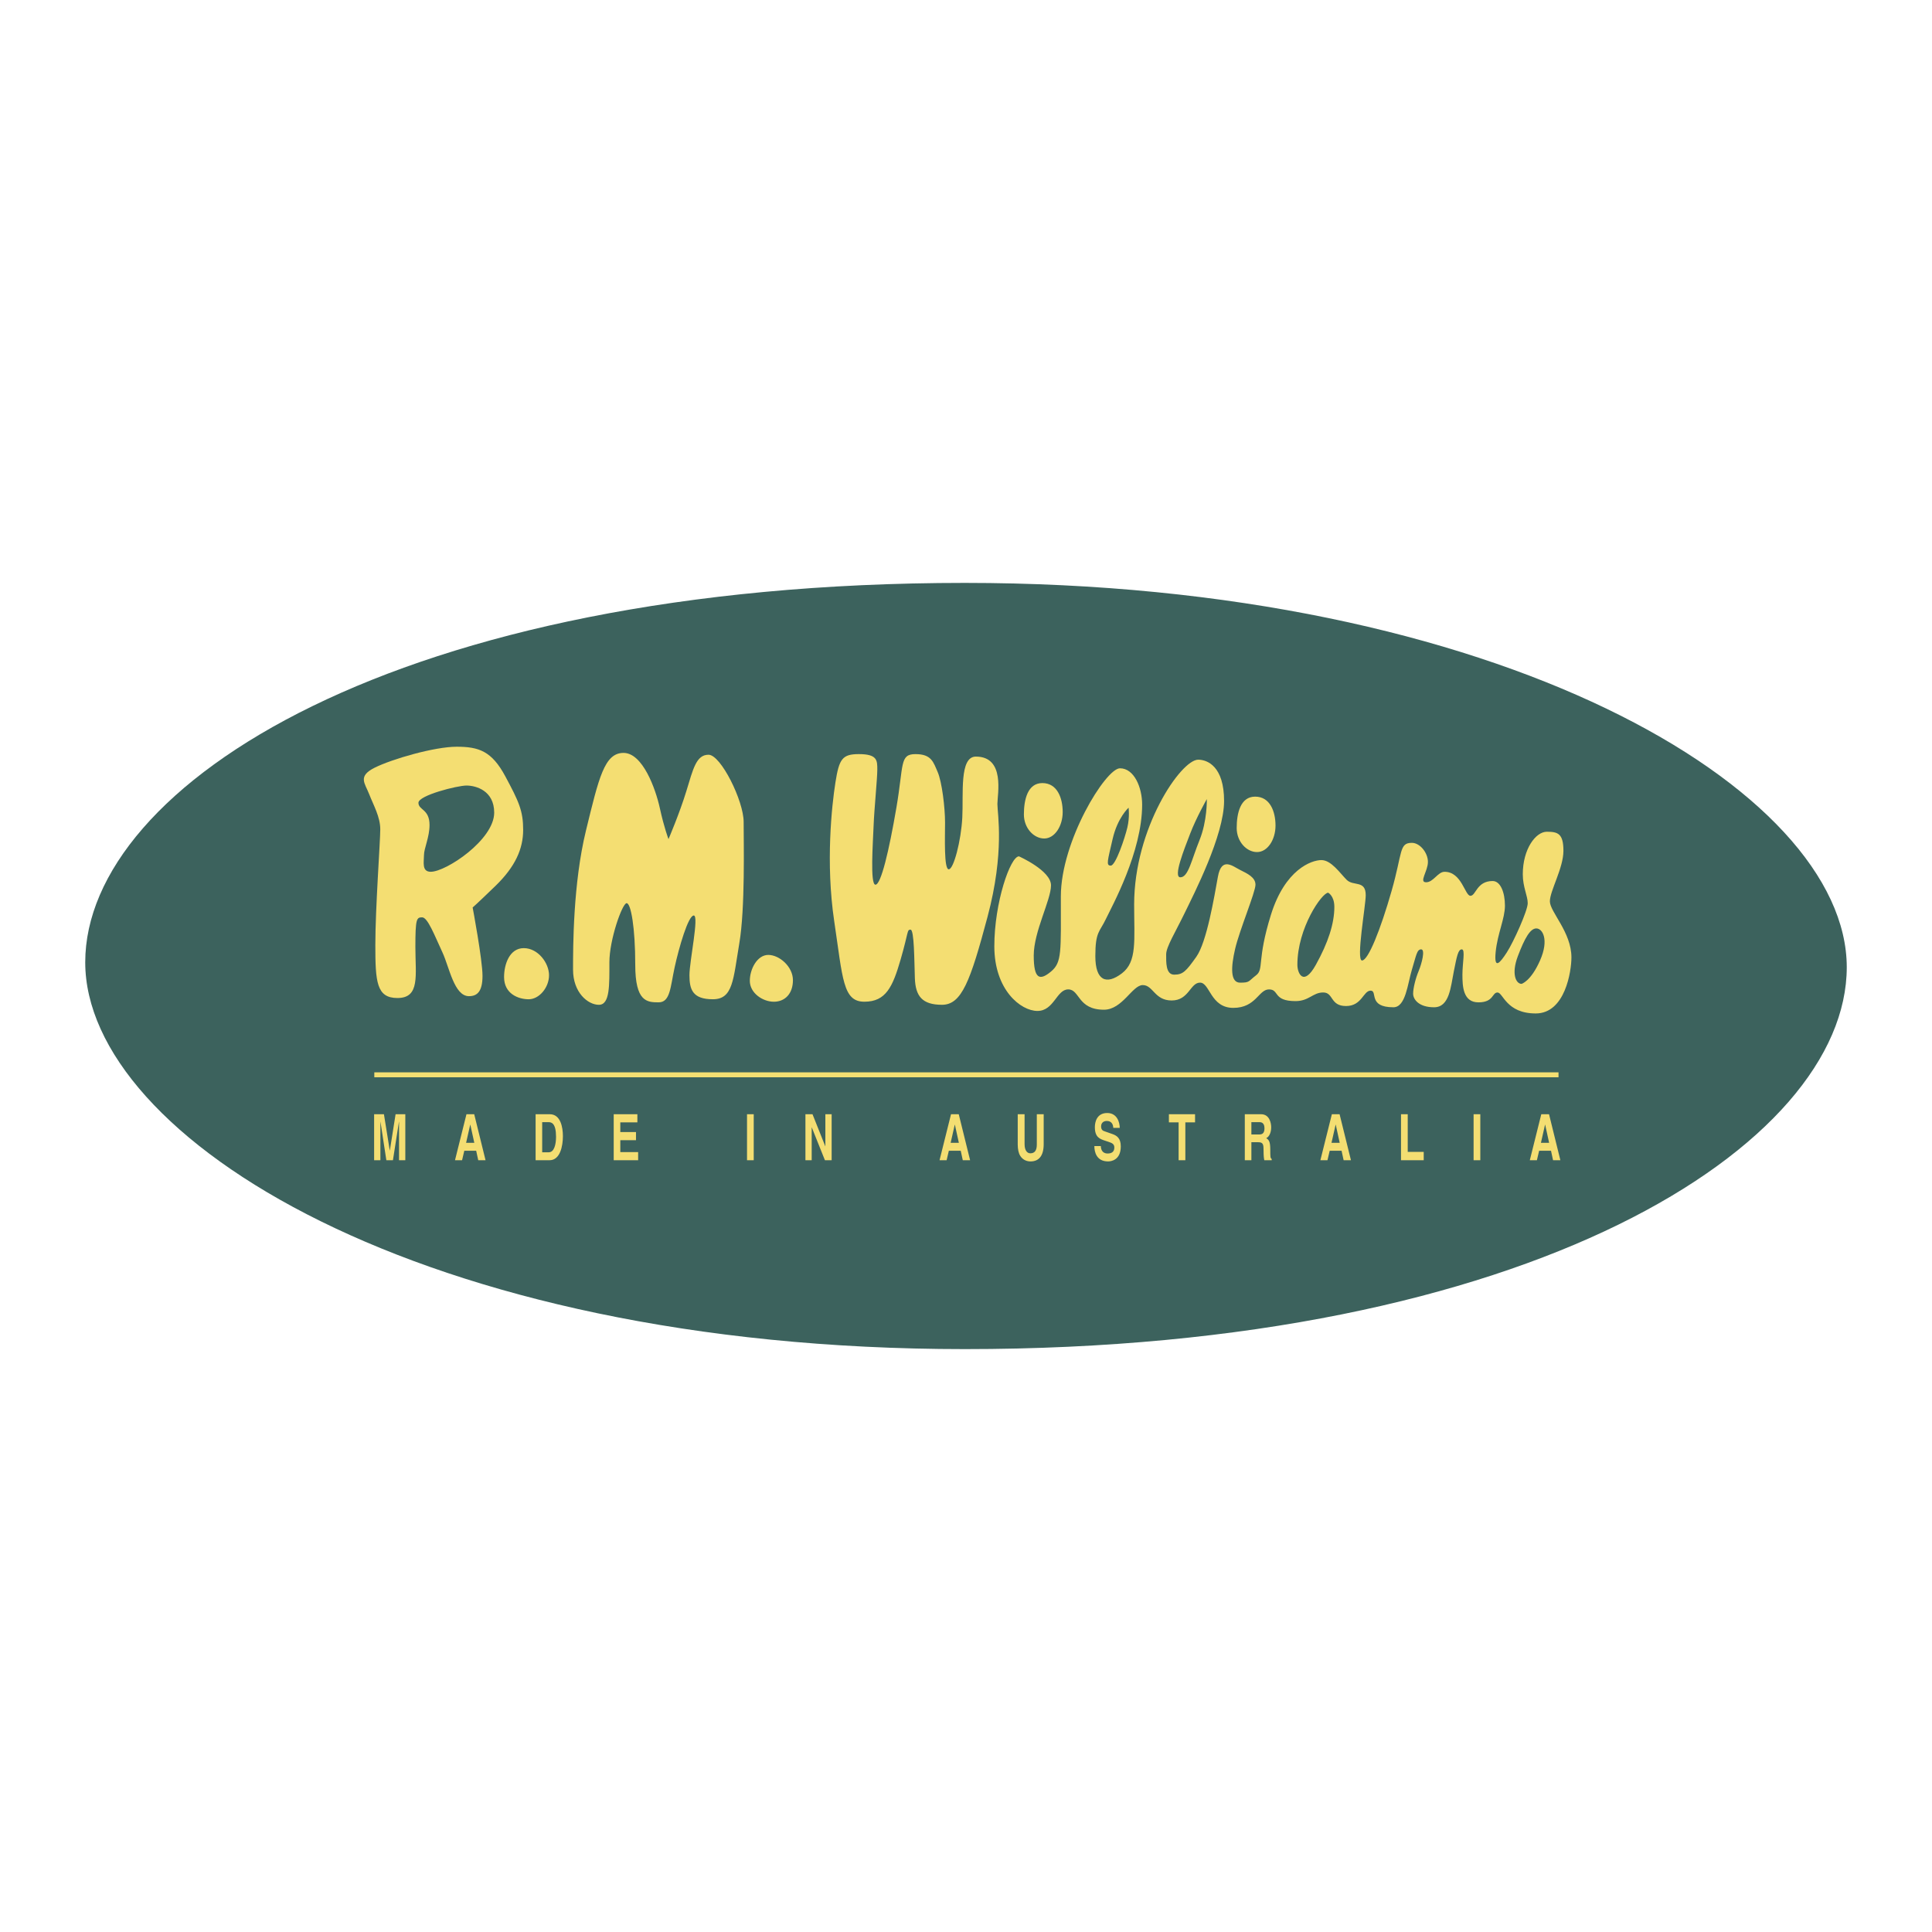 <svg xmlns="http://www.w3.org/2000/svg" width="2500" height="2500" viewBox="0 0 192.756 192.756"><path fill-rule="evenodd" clip-rule="evenodd" fill="#fff" d="M0 0h192.756v192.756H0V0z"/><path d="M8.504 96.01c0-17.698 31.217-37.854 87.752-37.854 53.337 0 87.996 20.647 87.996 38.345s-31.461 38.1-87.996 38.1c-54.323 0-87.752-21.139-87.752-38.591z" fill-rule="evenodd" clip-rule="evenodd" fill="#3c625d"/><path d="M50.291 97.484c0-1.29.553-2.888 1.967-2.888 1.413 0 2.519 1.474 2.519 2.704s-.983 2.397-2.028 2.397-2.458-.553-2.458-2.213zM59.753 100.249c-1.106 0-2.58-1.229-2.58-3.503s0-8.603 1.29-13.886c1.29-5.285 1.843-7.743 3.748-7.743 1.906 0 3.196 3.563 3.626 5.53.43 1.965.86 3.072.86 3.072s1.107-2.581 1.782-4.794c.676-2.211.984-3.625 2.212-3.625 1.229 0 3.503 4.608 3.503 6.697 0 2.09.158 8.637-.43 12.106-.615 3.625-.615 5.593-2.642 5.593-2.028 0-2.335-.983-2.335-2.397 0-1.414.982-5.96.43-5.96-.553 0-1.476 3.196-1.906 5.162-.43 1.967-.43 3.503-1.597 3.503s-2.335-.062-2.335-3.748c0-3.688-.43-6.146-.86-6.146s-1.72 3.626-1.72 5.899.061 4.24-1.046 4.24zM74.81 97.854c0-1.168.736-2.582 1.843-2.582 1.105 0 2.458 1.168 2.458 2.52 0 1.353-.799 2.151-1.904 2.151-1.108-.001-2.397-.861-2.397-2.089zM87.529 76.775c0 .921-.306 3.933-.369 5.592-.061 1.659-.369 5.899.184 5.899.554 0 1.353-3.38 2.089-7.682.738-4.301.308-5.346 1.906-5.346 1.597 0 1.781.799 2.211 1.783.43.983.738 3.563.738 5.04 0 1.475-.123 4.669.37 4.669.491 0 1.23-2.851 1.351-5.162.123-2.335-.307-6.083 1.352-6.083 2.949 0 2.15 3.748 2.15 4.731 0 .982.738 4.792-.982 11.246-1.721 6.452-2.582 8.786-4.548 8.786-1.966 0-2.641-.859-2.704-2.642-.061-1.782-.061-4.854-.43-4.854-.37 0-.185.185-.983 2.949-.799 2.766-1.475 4.24-3.625 4.24-2.151 0-2.151-2.273-3.011-8.05-.86-5.777-.246-11.49.123-13.827.368-2.334.676-2.827 2.335-2.827 1.843.002 1.843.617 1.843 1.538zM102.154 81.262c0-1.475.369-3.135 1.844-3.135s2.027 1.476 2.027 2.889c0 1.413-.799 2.641-1.844 2.641s-2.027-1.044-2.027-2.395zM123.385 82.613c0-1.474.369-3.133 1.844-3.133s2.029 1.475 2.029 2.888c0 1.414-.799 2.643-1.844 2.643s-2.029-1.046-2.029-2.398z" fill-rule="evenodd" clip-rule="evenodd" fill="#f4de72"/><path fill="#f4de72" d="M37.345 106.989h118.149v.491H37.345v-.491z"/><path fill-rule="evenodd" clip-rule="evenodd" fill="#f4de72" d="M40.438 115.756h-.626v-3.835h-.01l-.599 3.835h-.657l-.586-3.835h-.008v3.835h-.626v-4.589h.979l.581 3.618h.009l.572-3.618h.971v4.589zM46.101 115.756h-.706l1.144-4.589h.774l1.13 4.589h-.729l-.205-.946h-1.186l-.222.946zm.402-1.738h.818l-.398-1.815h-.008l-.412 1.815zM53.438 111.167h1.417c1.082 0 1.306 1.316 1.306 2.185 0 .985-.272 2.404-1.332 2.404h-1.391v-4.589zm.657 3.797h.653c.545 0 .728-.787.728-1.541 0-1.355-.452-1.464-.738-1.464h-.644v3.005h.001zM63.591 111.979h-1.703v.965h1.565v.812h-1.565v1.188h1.779v.812H61.23v-4.589h2.361v.812zM74.53 111.167h.67v4.589h-.67v-4.589zM82.347 111.167h.627v4.589h-.671l-1.31-3.273h-.01v3.273h-.625v-4.589h.706l1.274 3.195h.009v-3.195zM94.444 115.756h-.706l1.145-4.589h.772l1.132 4.589h-.73l-.205-.946h-1.185l-.223.946zm.402-1.738h.819l-.398-1.815h-.009l-.412 1.815zM104.129 114.151c0 1.208-.51 1.725-1.318 1.725-.295 0-.734-.101-1.02-.555-.176-.281-.242-.651-.252-1.111v-3.043h.684v2.979c0 .64.26.92.574.92.461 0 .646-.319.646-.876v-3.022h.686v2.983zM109.83 114.344c.004.255.094.741.678.741.318 0 .67-.108.67-.594 0-.358-.24-.455-.58-.57l-.344-.113c-.52-.174-1.02-.341-1.02-1.351 0-.51.193-1.412 1.234-1.412.982 0 1.246.921 1.25 1.483h-.643c-.018-.204-.07-.689-.658-.689-.254 0-.559.133-.559.549 0 .358.207.435.34.479l.783.275c.438.153.84.409.84 1.234 0 1.38-.982 1.5-1.266 1.5-1.17 0-1.371-.964-1.371-1.532h.646zM118.262 115.756h-.672v-3.777h-.969v-.812h2.609v.812h-.968v3.777zM124.193 111.167h1.623c.854 0 1.01.9 1.01 1.297 0 .506-.178.939-.496 1.094.264.166.406.306.406 1.162 0 .671 0 .838.143.914v.122h-.74c-.045-.218-.072-.454-.072-.927 0-.627-.027-.869-.521-.869h-.695v1.796h-.656v-4.589h-.002zm1.444 2.02c.35 0 .52-.173.52-.627 0-.242-.076-.601-.469-.601h-.838v1.228h.787zM132.441 115.756h-.707l1.146-4.589h.771l1.133 4.589h-.73l-.205-.946h-1.184l-.224.946zm.403-1.738h.818l-.396-1.815h-.01l-.412 1.815zM140.449 114.925h1.596v.831h-2.266v-4.589h.67v3.758zM147.021 111.167h.67v4.589h-.67v-4.589zM153.336 115.756h-.707l1.145-4.589h.773l1.131 4.589h-.729l-.205-.946h-1.184l-.224.946zm.404-1.738h.816l-.396-1.815h-.01l-.41 1.815zM39.659 99.573c-2.089 0-2.212-1.598-2.212-5.285s.492-10.323.492-11.552-.676-2.397-1.107-3.503c-.43-1.106-1.167-1.782.553-2.642 1.722-.86 5.961-2.089 8.173-2.089 2.213 0 3.503.43 4.855 2.949 1.352 2.519 1.783 3.441 1.783 5.346 0 1.906-.799 3.687-2.766 5.593-1.967 1.904-2.274 2.15-2.274 2.15s.984 5.224.984 6.821c0 1.598-.554 2.028-1.353 2.028-1.475 0-1.958-2.892-2.642-4.363-.799-1.72-1.475-3.502-2.028-3.502-.552 0-.675.122-.675 2.949s.491 5.1-1.783 5.1zm9.647-18.495c0-2.213-1.843-2.704-2.764-2.704-.923 0-4.794.982-4.794 1.72s1.106.614 1.106 2.212c0 1.229-.554 2.334-.554 3.012 0 .675-.245 1.659.676 1.659 1.538 0 6.33-3.196 6.33-5.899zM104.859 88.328c0 1.475-1.723 4.61-1.723 7.005 0 2.396.615 2.521 1.723 1.598 1.105-.921.982-1.965.982-7.496 0-5.53 4.484-12.782 5.898-12.782s2.213 1.906 2.213 3.626c0 4.731-3.012 10.139-3.627 11.43-.613 1.29-1.043 1.229-1.043 3.687s1.105 2.888 2.643 1.72 1.229-3.257 1.229-6.881c0-7.621 4.67-14.441 6.391-14.441.922 0 2.582.675 2.582 4.117s-3.012 9.279-3.934 11.185c-.922 1.905-1.844 3.379-1.844 4.117 0 .736-.062 2.028.799 2.028s1.168-.309 2.211-1.783c1.045-1.475 1.783-5.96 2.152-7.989.369-2.028 1.475-1.044 2.213-.676.736.369 1.535.737 1.535 1.475 0 .738-1.598 4.547-2.027 6.391-.432 1.844-.492 3.381.492 3.381.982 0 .799-.123 1.598-.738.797-.614.061-1.475 1.475-6.021 1.412-4.548 4.057-5.47 5.037-5.47.984 0 1.844 1.29 2.521 1.967.676.675 1.904 0 1.904 1.536 0 1.044-.984 6.514-.369 6.514s1.844-3.072 2.951-6.944c1.105-3.872.736-4.793 2.025-4.793.799 0 1.598.982 1.598 1.905 0 .921-.92 2.028-.184 2.028.738 0 1.168-1.045 1.844-1.045 1.721 0 2.027 2.396 2.582 2.396.553 0 .613-1.475 2.213-1.475.799 0 1.229 1.168 1.229 2.458s-.738 2.766-.924 4.609c-.184 1.843.432 1.105 1.107.061.676-1.044 2.09-4.178 2.09-4.916s-.492-1.598-.492-2.888c0-2.52 1.291-4.241 2.396-4.241 1.107 0 1.658.184 1.658 1.905s-1.352 3.995-1.352 5.039c0 1.045 2.15 3.073 2.15 5.592 0 1.353-.613 5.593-3.562 5.593-2.951 0-3.258-2.091-3.811-2.091-.555 0-.369.984-1.904.984-1.537 0-1.598-1.599-1.598-2.765 0-1.169.307-2.521-.062-2.521s-.492.677-.799 2.212c-.309 1.537-.43 3.565-1.967 3.565-1.535 0-2.09-.799-2.09-1.353s.246-1.536.555-2.273c.307-.738.676-2.152.246-2.152s-.492.615-.924 2.028c-.43 1.414-.613 3.75-1.844 3.75-2.58 0-1.535-1.659-2.273-1.659-.736 0-.859 1.535-2.457 1.535s-1.229-1.353-2.273-1.353-1.414.862-2.766.862c-2.273 0-1.598-1.168-2.643-1.168-1.043 0-1.289 1.843-3.564 1.843-2.273 0-2.334-2.519-3.318-2.519-.982 0-1.105 1.781-2.826 1.781s-1.844-1.536-2.889-1.536c-1.043 0-2.027 2.458-3.871 2.458-2.641 0-2.395-2.027-3.564-2.027-1.166 0-1.412 2.149-3.072 2.149-1.658 0-4.301-2.089-4.301-6.452 0-4.362 1.598-8.972 2.459-8.972.001.002 3.196 1.415 3.196 2.89zm7.741-7.743s-1.104.983-1.596 3.135c-.492 2.15-.678 2.643-.184 2.643.49 0 1.412-2.766 1.658-3.811.247-1.045.122-1.967.122-1.967zm7.068 3.257c.799-1.965.736-4.117.736-4.117s-1.045 1.844-1.658 3.441c-.615 1.598-1.721 4.363-.982 4.363.797 0 1.105-1.72 1.904-3.687zm12.844 5.224c-.615 0-3.072 3.502-3.072 7.19 0 .859.613 2.212 1.844 0 1.229-2.213 1.844-4.117 1.844-5.776-.001-1.107-.616-1.414-.616-1.414zm21.138 6.759c.922-2.089.246-3.196-.369-3.196s-1.168.983-1.844 2.766c-.676 1.781-.184 2.765.369 2.765.001 0 .923-.245 1.844-2.335z"/></svg>